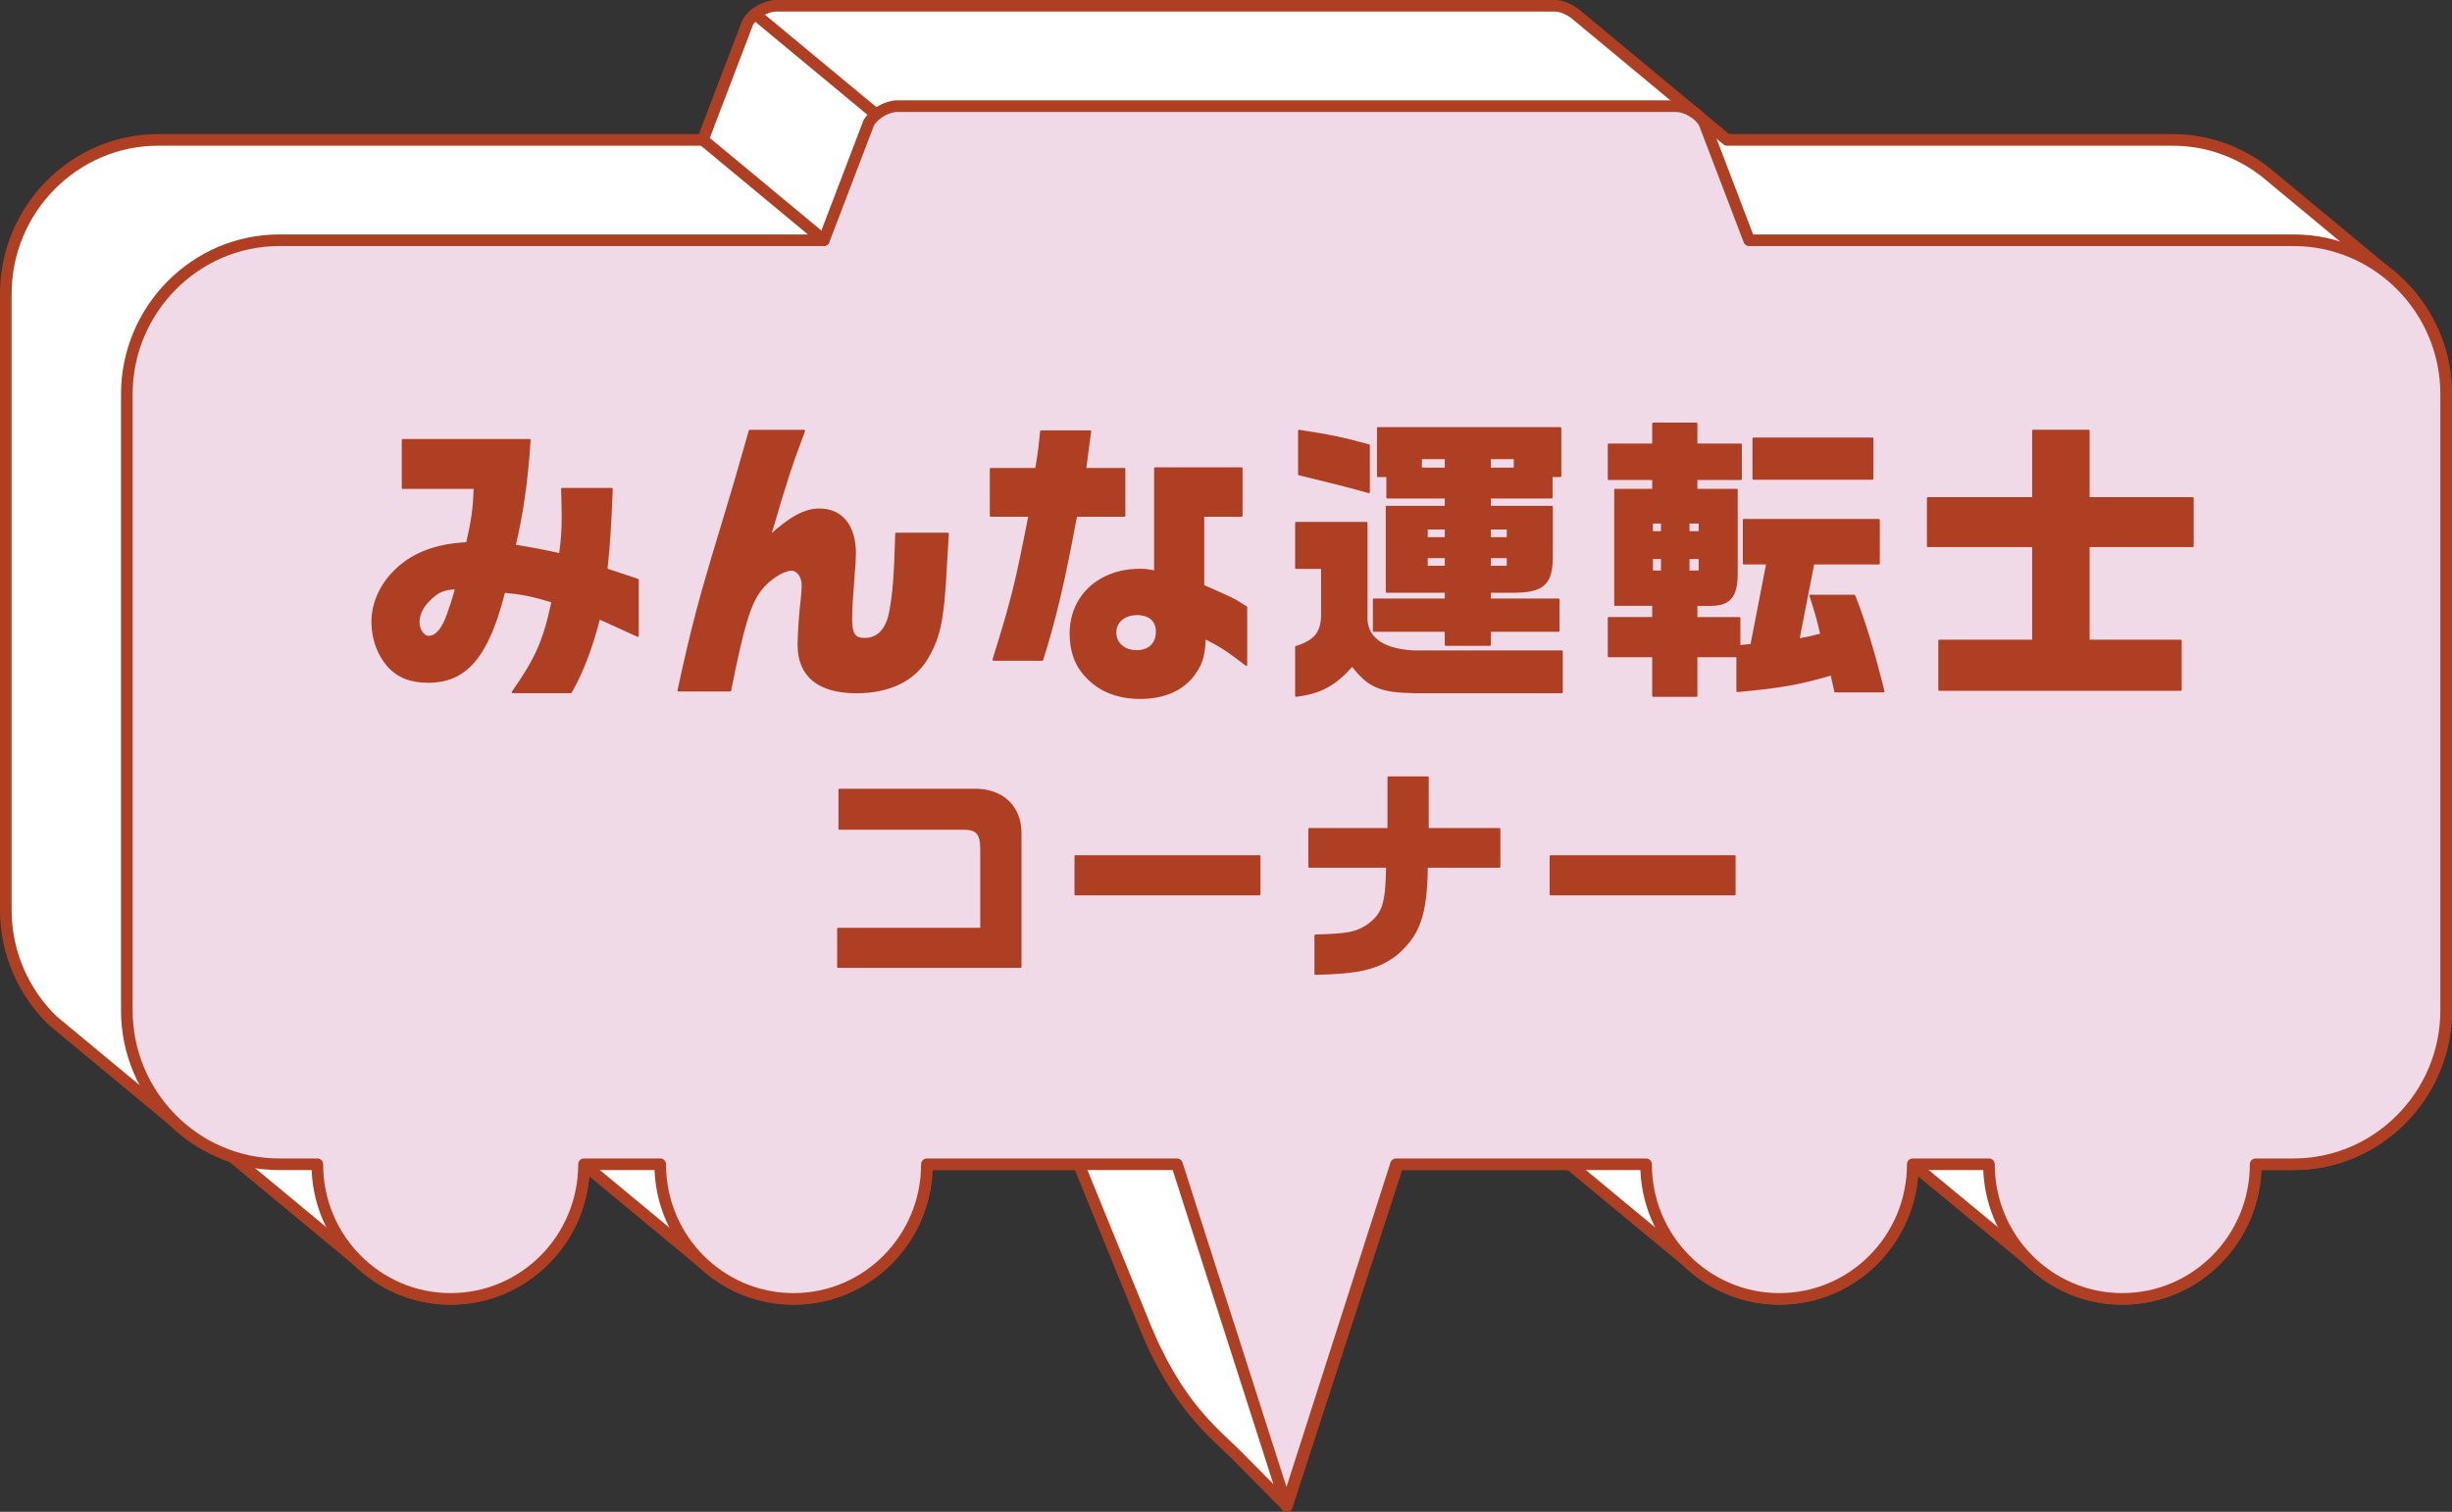 <?xml version="1.0" encoding="UTF-8"?><svg id="_レイヤー_2" xmlns="http://www.w3.org/2000/svg" viewBox="0 0 995.71 614.08"><rect x="0" y="0" width="995.71" height="614.08" fill="#333333" stroke="none"/><g id="aw"><path d="m971.6,112.74l-51.79-42.95c-10.41-8.1-23.4-12.96-37.49-12.96h-180.98l-61.56-51.11c-2.48-1.97-5.63-3.37-8.44-3.37h-316.12c-4.25,0-9.47,3.05-11.59,6.78l-18.21,47.69H64.25c-34.04,0-61.89,28.13-61.89,62.51v250.3c0,17.63,7.34,33.59,19.07,44.96l55.55,46.07c.98.73,12.14,7.4,17.21,9.08l8.44,7,49.05,40.69c8.84,6.37,19.63,10.15,31.32,10.15,18.88,0,35.48-9.77,45.17-24.56,5.65-8.62,8.96-18.94,8.98-30.06l52.36,43.42c9.09,7.01,20.42,11.19,32.74,11.19,29.91,0,54.15-24.49,54.15-54.69h0s60.78,0,60.78,0h200.26c1.37,1.23,53.74,44.46,53.74,44.46,8.86,6.42,19.69,10.24,31.43,10.24,17.06,0,32.25-7.98,42.18-20.44,7.47-9.36,11.96-21.24,11.97-34.2,1.54,1.38,54.46,44.97,54.46,44.97,8.71,6.08,19.25,9.66,30.64,9.66,29.91,0,54.15-24.49,54.15-54.69h0s15.47,0,15.47,0c34.04,0,61.89-28.13,61.89-62.51v-250.3c0-18.92-8.48-35.89-21.75-47.35Z" style="fill:#fff; stroke:#af3f23; stroke-linecap:round; stroke-linejoin:round; stroke-width:4.72px;"/><path d="m569.2,468.22l-46.61,143.49-20.51-20.71c-8.26-8.34-24.17-19.74-37.72-53.69l-28.19-69.09" style="fill:#fff; stroke:#af3f23; stroke-linecap:round; stroke-linejoin:round; stroke-width:4.72px;"/><path d="m931.47,97.59h-221.18l-18.21-47.69c-2.12-3.73-7.33-6.78-11.59-6.78h-316.12c-4.25,0-9.47,3.05-11.59,6.78l-18.21,47.69H113.39c-34.04,0-61.89,28.13-61.89,62.51v250.3c0,34.38,27.85,62.51,61.89,62.51h15.47s0,0,0,0c0,30.21,24.24,54.69,54.15,54.69s54.15-24.49,54.15-54.69c0,0,0,0,0,0h30.94s0,0,0,0c0,30.21,24.24,54.69,54.15,54.69s54.15-24.49,54.15-54.69c0,0,0,0,0,0h101.54l44.48,138.82,44.48-138.82h101.54s0,0,0,0c0,30.21,24.24,54.69,54.15,54.69s54.15-24.49,54.15-54.69c0,0,0,0,0,0h30.94s0,0,0,0c0,30.21,24.24,54.69,54.15,54.69s54.15-24.49,54.15-54.69c0,0,0,0,0,0h15.47c34.04,0,61.89-28.13,61.89-62.51v-250.3c0-34.38-27.85-62.51-61.89-62.51Z" style="fill:#f1dae7; stroke:#af3f23; stroke-linecap:round; stroke-linejoin:round; stroke-width:4.72px;"/><line x1="285.38" y1="56.74" x2="334.49" y2="97.48" style="fill:#f9dbe8; stroke:#af3f23; stroke-linecap:round; stroke-linejoin:round; stroke-width:4.72px;"/><line x1="306.59" y1="5.69" x2="355.7" y2="46.42" style="fill:#f9dbe8; stroke:#af3f23; stroke-linecap:round; stroke-linejoin:round; stroke-width:4.72px;"/><path d="m163.55,198.22v-19.5h51.52c-.95,15.62-2.97,30.04-6.05,42.88,8.67,1.45,9.97,1.7,18.4,3.51.83-6.54,1.07-9.45,1.07-16.23,0-1.94-.12-5.81-.24-10.3h20.18c-.71,16.72-.95,21.2-2.14,32.7l12.7,4.24v22.77l-15.67-7.15c-3.2,12.35-6.77,21.68-11.51,30.04h-23.62c9.61-13.81,12.7-20.71,16.14-36.82-8.19-2.42-11.28-3.15-19.58-4-6.65,26.28-15.43,36.58-30.86,36.58-7.12,0-12.23-2.06-16.14-6.3-4.15-4.72-6.53-11.14-6.53-18.05,0-7.87,3.68-15.75,10.21-21.68,6.88-6.3,16.02-9.69,28.25-10.3,2.14-9.57,2.73-13.57,3.09-22.41h-29.2Zm10.56,45.66c-2.73,2.79-4.15,5.81-4.15,8.84s1.9,5.94,4.15,5.94c2.97,0,5.58-3.03,7.72-8.96,1.07-2.91,2.26-6.66,2.85-8.84.12-.48.24-1.09.47-1.94-5.34.36-7.6,1.45-11.04,4.97Z" style="fill:#af3f23; stroke:#af3f23; stroke-linecap:round; stroke-linejoin:round; stroke-width:.79px;"/><path d="m326.53,174.96c-5.82,15.75-6.88,18.9-13.89,42.76,8.43-7.63,14.24-10.78,20.06-10.78,9.14,0,14.48,6.66,14.48,17.93,0,1.7-.24,6.06-.59,9.69-.59,7.39-.95,12.96-.95,16.71,0,6.3,1.31,8.24,5.46,8.24,5.22,0,8.78-3.51,10.21-10.17,1.54-7.63,2.14-15.14,2.61-32.58h21.01c-.36,5.21-.59,9.69-.71,11.39-1.19,23.5-2.49,30.16-7.72,39.12-5.22,8.96-15.31,13.93-28.61,13.93-15.55,0-23.62-6.66-23.62-19.38,0-3.63.59-12.96,1.31-18.65.24-2.06.36-4.24.36-5.45,0-3.51-2.02-6.3-4.51-6.3-3.32,0-9.26,3.75-12.46,7.99-4.51,5.81-7.12,14.29-12.46,41.06h-21.01c5.58-25.68,8.55-36.82,16.85-64.2,5.7-18.9,6.41-21.2,12.11-41.3h22.08Z" style="fill:#af3f23; stroke:#af3f23; stroke-linecap:round; stroke-linejoin:round; stroke-width:.79px;"/><path d="m420.74,190.47c1.07-6.18,1.42-8.96,2.02-15.26h19.94c-1.31,10.17-1.42,10.78-2.02,15.26h15.91v19.02h-19.59c-4.87,26.16-8.43,41.67-13.77,58.5h-19.82c7.72-24.83,9.02-30.16,14.6-58.5h-15.67v-19.02h18.4Zm48.31-.24h35.13v19.26h-15.55v28.46c11.99,5.21,12.58,5.57,17.45,8.72v23.38c-8.19-6.3-10.8-7.87-16.85-10.9-.24,6.54-1.07,9.93-3.8,13.93-4.51,6.78-12.23,10.42-22.43,10.42s-18.04-3.63-23.5-10.66c-3.09-3.88-4.75-9.33-4.75-15.5,0-15.14,11.63-25.92,28.13-25.92,1.9,0,3.32.12,6.17.73v-41.91Zm-16.14,66.62c0,4.48,3.56,7.63,8.67,7.63s8.19-3.03,8.19-7.99c0-4.36-2.97-7.03-8.07-7.03s-8.78,3.03-8.78,7.39Z" style="fill:#af3f23; stroke:#af3f23; stroke-linecap:round; stroke-linejoin:round; stroke-width:.79px;"/><path d="m554.93,212.39v37.31c-.59,9.08,5.94,14.17,19.23,14.9h60.06v16.59h-59.59c-14.24-.24-18.87-2.3-25.52-10.9-7,7.87-12.82,11.14-22.79,12.35v-19.86c7.72-2.42,10.45-5.81,10.56-13.08v-19.02h-10.56v-18.29h28.61Zm-27.42-37.43c12.7,1.94,18.4,3.15,28.37,5.94v19.02c-10.8-3.03-13.18-3.51-28.37-7.27v-17.68Zm59.59,68.56v-3.15h-23.98v-34.52h23.98v-3.75h-23.74v-8.72h-3.8v-19.5h74.07v19.5h-3.56v8.72h-25.05v3.75h25.16v20.83c-.12,10.54-3.68,13.69-15.67,13.69h-9.5v3.15h27.89v12.72h-27.89v5.69h-17.92v-5.69h-29.2v-12.72h29.2Zm0-53.17v-4.24h-10.09v4.24h10.09Zm0,28.22v-3.88h-7.72v3.88h7.72Zm0,7.75h-7.72v3.88h7.72v-3.88Zm28.01-35.97v-4.24h-10.09v4.24h10.09Zm-2.85,28.22v-3.88h-7.24v3.88h7.24Zm0,11.63v-3.88h-7.24v3.88h7.24Z" style="fill:#af3f23; stroke:#af3f23; stroke-linecap:round; stroke-linejoin:round; stroke-width:.79px;"/><path d="m653.28,251.03h18.04v-5.33h-15.43v-46.75h15.43v-4.36h-18.04v-14.05h18.04v-8.48h17.57v8.48h18.04v14.05h-18.04v4.36h16.38v33.19c.12,10.42-2.85,13.81-11.63,13.57h-4.75v5.33h17.45v11.39l4.87-.48,6.41-33.07h-9.5v-17.68h54.84v17.68h-26.59l-6.05,30.89c3.68-.73,4.51-.85,9.26-2.06-1.54-6.66-1.9-7.87-4.39-15.75h17.8c3.92,9.81,7.83,22.53,11.87,38.88h-19.59l-1.54-6.9c-13.18,3.88-21.13,5.21-38.22,6.78v-14.17h-16.62v16.11h-17.57v-16.11h-18.04v-15.5Zm21.6-34.88v-3.88h-4.04v3.88h4.04Zm0,10.54h-4.04v5.45h4.04v-5.45Zm15.31-10.54v-3.88h-4.51v3.88h4.51Zm0,15.99v-5.45h-4.51v5.45h4.51Zm70.15-54.02v16.35h-48.31v-16.35h48.31Z" style="fill:#af3f23; stroke:#af3f23; stroke-linecap:round; stroke-linejoin:round; stroke-width:.79px;"/><path d="m825.61,174.96h22.55v27.37h42.26v19.5h-42.26v38.4h37.39v19.99h-98.04v-19.99h38.1v-38.4h-42.73v-19.5h42.73v-27.37Z" style="fill:#af3f23; stroke:#af3f23; stroke-linecap:round; stroke-linejoin:round; stroke-width:.79px;"/><path d="m340.34,377.24h58.11v-32.3c0-6.3-1.73-8.3-7.02-8.3h-50.54v-15.87h54.1c11.86-.36,19.52,6.66,19.43,17.88v54.1h-74.08v-15.51Z" style="fill:#af3f23; stroke:#af3f23; stroke-linecap:round; stroke-linejoin:round; stroke-width:.79px;"/><path d="m511.45,347.77v15.51h-74.72v-15.51h74.72Z" style="fill:#af3f23; stroke:#af3f23; stroke-linecap:round; stroke-linejoin:round; stroke-width:.79px;"/><path d="m563.82,336.73v-20.98h15.97v20.98h29.1v15.33h-29.47c-.27,19.89-3.19,27.92-12.96,36.04-7.39,5.38-14.96,7.12-32.3,7.48v-15.6c13.23-.37,16.6-1,21.35-4.2,6.2-4.56,7.48-8.48,7.75-23.72h-31.57v-15.33h32.11Z" style="fill:#af3f23; stroke:#af3f23; stroke-linecap:round; stroke-linejoin:round; stroke-width:.79px;"/><path d="m704.4,347.77v15.51h-74.72v-15.51h74.72Z" style="fill:#af3f23; stroke:#af3f23; stroke-linecap:round; stroke-linejoin:round; stroke-width:.79px;"/></g></svg>
